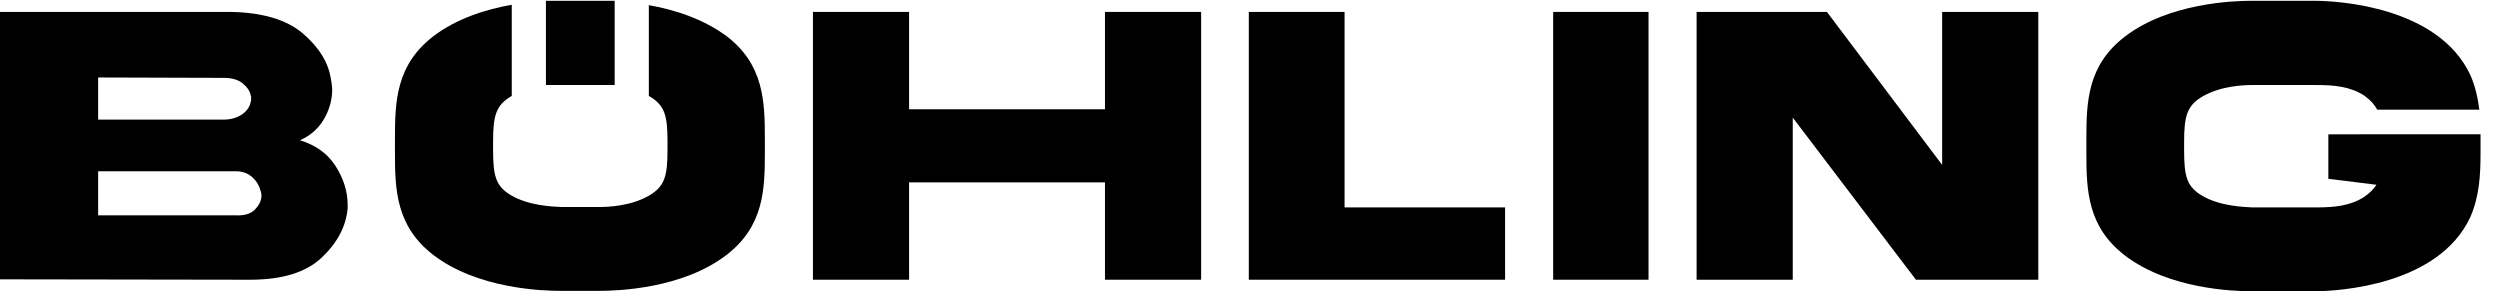 <svg enable-background="new 0 0 629.2 73.3" viewBox="0 0 629.2 73.3" xmlns="http://www.w3.org/2000/svg"><path d="m278.1 3h24.2v67.4h-24.2v-24.5h-49.3v24.5h-24.2v-67.4h24.2v24.5h49.3z"/><path d="m482.2 70.4-31-40.8v40.8h-24.2v-67.4h32.8l29 38.5v-38.5h24.2v67.4z"/><path d="m624.3 33.8v4.5.3c0 5.5-.3 10.9-2.6 16.1-8 17.1-33.1 18.6-39.2 18.6h-15.6c-.1 0-.3 0-.3 0-4.3 0-20.7-.5-31.8-9-9.4-7.2-9.7-16.4-9.7-25.7v-.3-3.1-.3c0-9.3.3-18.5 9.7-25.7 11.1-8.5 27.5-9 31.8-9h.3 15.6c6.1 0 31.1 1.5 39.2 18.6 1.3 2.9 1.9 5.8 2.3 8.8h-25.7c-.7-1.3-1.7-2.4-3.2-3.5-3.5-2.3-7.5-2.7-12.1-2.7-.1 0-.3 0-.5 0h-15.6c-2.2 0-8 .2-12.6 2.9-3.9 2.3-4.6 4.9-4.6 11.5v2c0 6.7.7 9.2 4.6 11.5 4.5 2.6 10.4 2.8 12.6 2.9h15.6.5c4.6 0 8.6-.4 12.1-2.7 1.3-.9 2.3-1.9 3-3l-12.1-1.5v-.8-2.7-7.7z"/><path d="m314.3 70.4v-67.4h24.1v49.2h40.4v18.2z"/><path d="m24.7 54.2h34.6c2.2.1 3.8-.4 4.8-1.4s1.6-2.1 1.7-3.3v-.2-.2c0-.2 0-.4-.1-.6 0-.2-.1-.5-.2-.7-.3-1.2-1-2.3-2-3.2-1.1-1-2.5-1.5-4.2-1.5h-34.6zm0-24.1h30.9c2.2.1 4-.4 5.3-1.3s2-2 2.2-3.2c.1-.1.1-.3.1-.4v-.4-.4c0-.1 0-.2-.1-.4-.2-1.1-.9-2.1-2-3s-2.7-1.4-4.7-1.4l-31.7-.1zm33.1-27.1c8.1.1 14.3 1.9 18.4 5.4s6.5 7.4 7.1 11.6c.1.4.1.8.2 1.2 0 .4.1.8.1 1.2v.3.3c-.1 2.5-.8 4.9-2.2 7.2s-3.4 4-5.9 5.1c3.9 1.2 6.9 3.3 8.9 6.4s3.1 6.4 3.1 9.9v.4.4c-.4 4.5-2.5 8.6-6.5 12.4s-10 5.6-18.2 5.6l-62.8-.1v-67.3z"/><path d="m390.9 3h24v67.4h-24z"/><path d="m154.7.2h-17.3v21.2h17.3zm37.8 34.6v.3 3.1.3c0 9.3-.3 18.5-9.7 25.7-11.1 8.5-27.5 9-31.8 9-.1 0-.2 0-.3 0h-1-7.5-1c-.1 0-.3 0-.3 0-4.3 0-20.7-.5-31.8-9-9.4-7.2-9.7-16.4-9.7-25.7v-.3-3.1-.3c0-9.3.3-18.5 9.7-25.7 5.9-4.5 13.4-6.8 19.7-7.9v22.9s-.1 0-.1.1c-3.9 2.3-4.6 4.9-4.6 11.5v2c0 6.7.7 9.2 4.6 11.5 4.5 2.6 10.4 2.8 12.6 2.9h1 7.5 1c2.2 0 8-.2 12.6-2.9 3.9-2.3 4.6-4.9 4.6-11.5v-2c0-6.7-.7-9.2-4.6-11.5 0 0-.1 0-.1-.1v-22.8c6.3 1.1 13.7 3.4 19.7 7.9 9.2 7.1 9.5 16.3 9.5 25.6"/></svg>
